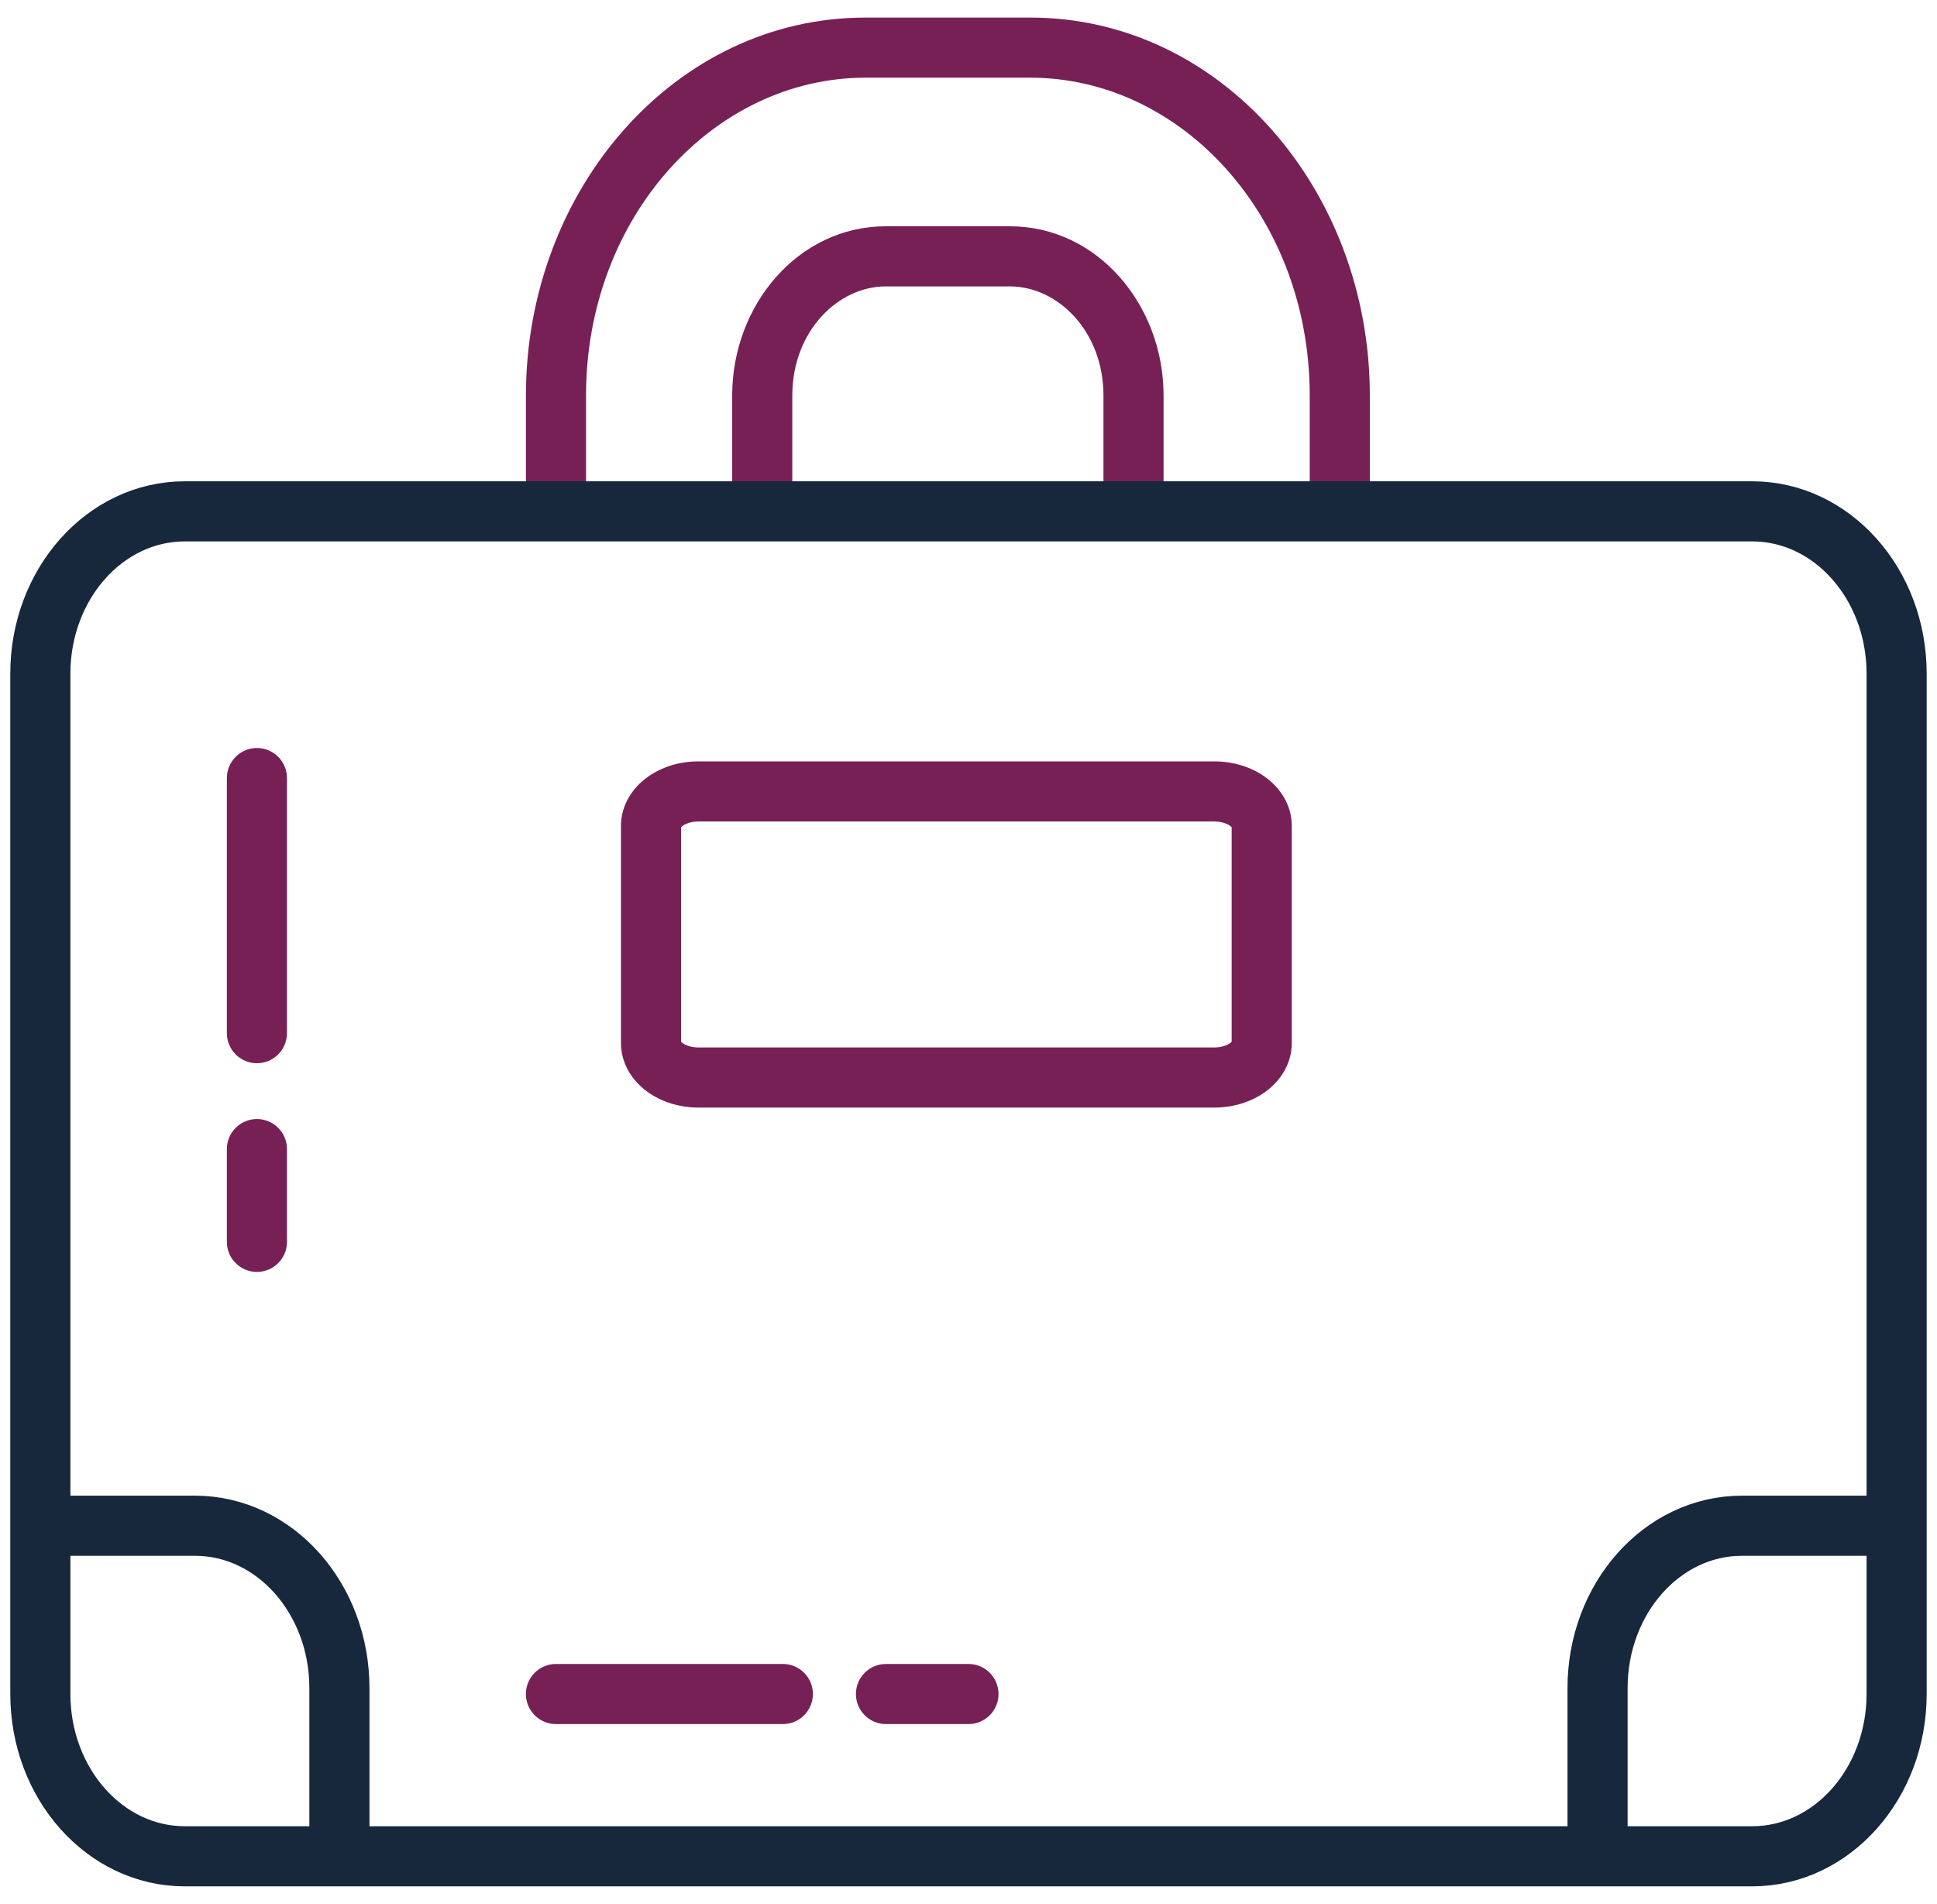 <svg width="58" height="57" viewBox="0 0 58 57" fill="none" xmlns="http://www.w3.org/2000/svg">
<path d="M8.593 23.294C8.593 22.797 8.19 22.394 7.693 22.394C7.196 22.394 6.793 22.797 6.793 23.294H8.593ZM6.793 30.93C6.793 31.428 7.196 31.831 7.693 31.831C8.19 31.831 8.593 31.428 8.593 30.93H6.793ZM8.593 34.402C8.593 33.905 8.19 33.502 7.693 33.502C7.196 33.502 6.793 33.905 6.793 34.402H8.593ZM6.793 37.179C6.793 37.676 7.196 38.079 7.693 38.079C8.19 38.079 8.593 37.676 8.593 37.179H6.793ZM16.647 49.816C16.15 49.816 15.747 50.219 15.747 50.716C15.747 51.213 16.15 51.616 16.647 51.616V49.816ZM23.441 51.616C23.938 51.616 24.341 51.213 24.341 50.716C24.341 50.219 23.938 49.816 23.441 49.816V51.616ZM26.529 49.816C26.032 49.816 25.629 50.219 25.629 50.716C25.629 51.213 26.032 51.616 26.529 51.616V49.816ZM28.999 51.616C29.496 51.616 29.899 51.213 29.899 50.716C29.899 50.219 29.496 49.816 28.999 49.816V51.616ZM26.53 8.574H30.235V6.774H26.53V8.574ZM33.041 11.839V15.31H34.841V11.839H33.041ZM23.724 15.31V11.839H21.924V15.31H23.724ZM30.235 8.574C31.689 8.574 33.041 9.934 33.041 11.839H34.841C34.841 9.144 32.875 6.774 30.235 6.774V8.574ZM26.53 6.774C23.89 6.774 21.924 9.144 21.924 11.839H23.724C23.724 9.934 25.076 8.574 26.53 8.574V6.774ZM25.912 2.326H30.853V0.526H25.912V2.326ZM39.217 11.839V15.31H41.017V11.839H39.217ZM17.548 15.31V11.839H15.748V15.31H17.548ZM30.853 2.326C35.376 2.326 39.217 6.483 39.217 11.839H41.017C41.017 5.693 36.562 0.526 30.853 0.526V2.326ZM25.912 0.526C20.203 0.526 15.748 5.693 15.748 11.839H17.548C17.548 6.483 21.389 2.326 25.912 2.326V0.526ZM18.594 31.225C18.594 31.87 18.956 32.374 19.382 32.684C19.809 32.994 20.354 33.159 20.916 33.159V31.359C20.693 31.359 20.527 31.292 20.44 31.228C20.351 31.163 20.394 31.151 20.394 31.225H18.594ZM20.916 22.794C20.354 22.794 19.809 22.958 19.382 23.269C18.956 23.578 18.594 24.083 18.594 24.728H20.394C20.394 24.801 20.351 24.789 20.44 24.725C20.527 24.661 20.693 24.594 20.916 24.594V22.794ZM36.88 31.225C36.88 31.151 36.923 31.163 36.835 31.228C36.747 31.292 36.581 31.359 36.358 31.359V33.159C36.92 33.159 37.466 32.994 37.893 32.684C38.319 32.374 38.68 31.87 38.68 31.225H36.88ZM36.358 24.594C36.581 24.594 36.747 24.661 36.835 24.725C36.923 24.789 36.88 24.801 36.88 24.728H38.68C38.68 24.083 38.319 23.578 37.893 23.269C37.466 22.958 36.92 22.794 36.358 22.794V24.594ZM6.793 23.294V30.93H8.593V23.294H6.793ZM6.793 34.402V37.179H8.593V34.402H6.793ZM16.647 51.616H23.441V49.816H16.647V51.616ZM26.529 51.616H28.999V49.816H26.529V51.616ZM20.394 31.225V24.728H18.594V31.225H20.394ZM36.358 31.359H20.916V33.159H36.358V31.359ZM38.68 31.225V24.728H36.88V31.225H38.68ZM20.916 24.594H36.358V22.794H20.916V24.594Z" fill="#772056"/>
<path d="M1.208 45.678V50.714C1.208 53.398 3.144 55.574 5.531 55.574H10.163M1.208 45.678H5.84C8.228 45.678 10.163 47.854 10.163 50.538V55.574M1.208 45.678V20.168C1.208 17.484 3.144 15.309 5.531 15.309H52.468C54.856 15.309 56.791 17.484 56.791 20.168V45.678M10.163 55.574H47.836M56.791 45.678V50.714C56.791 53.398 54.856 55.574 52.468 55.574H47.836M56.791 45.678H52.159C49.772 45.678 47.836 47.854 47.836 50.538V55.574" stroke="#17283C" stroke-width="1.8" stroke-linecap="round"/>
</svg>

